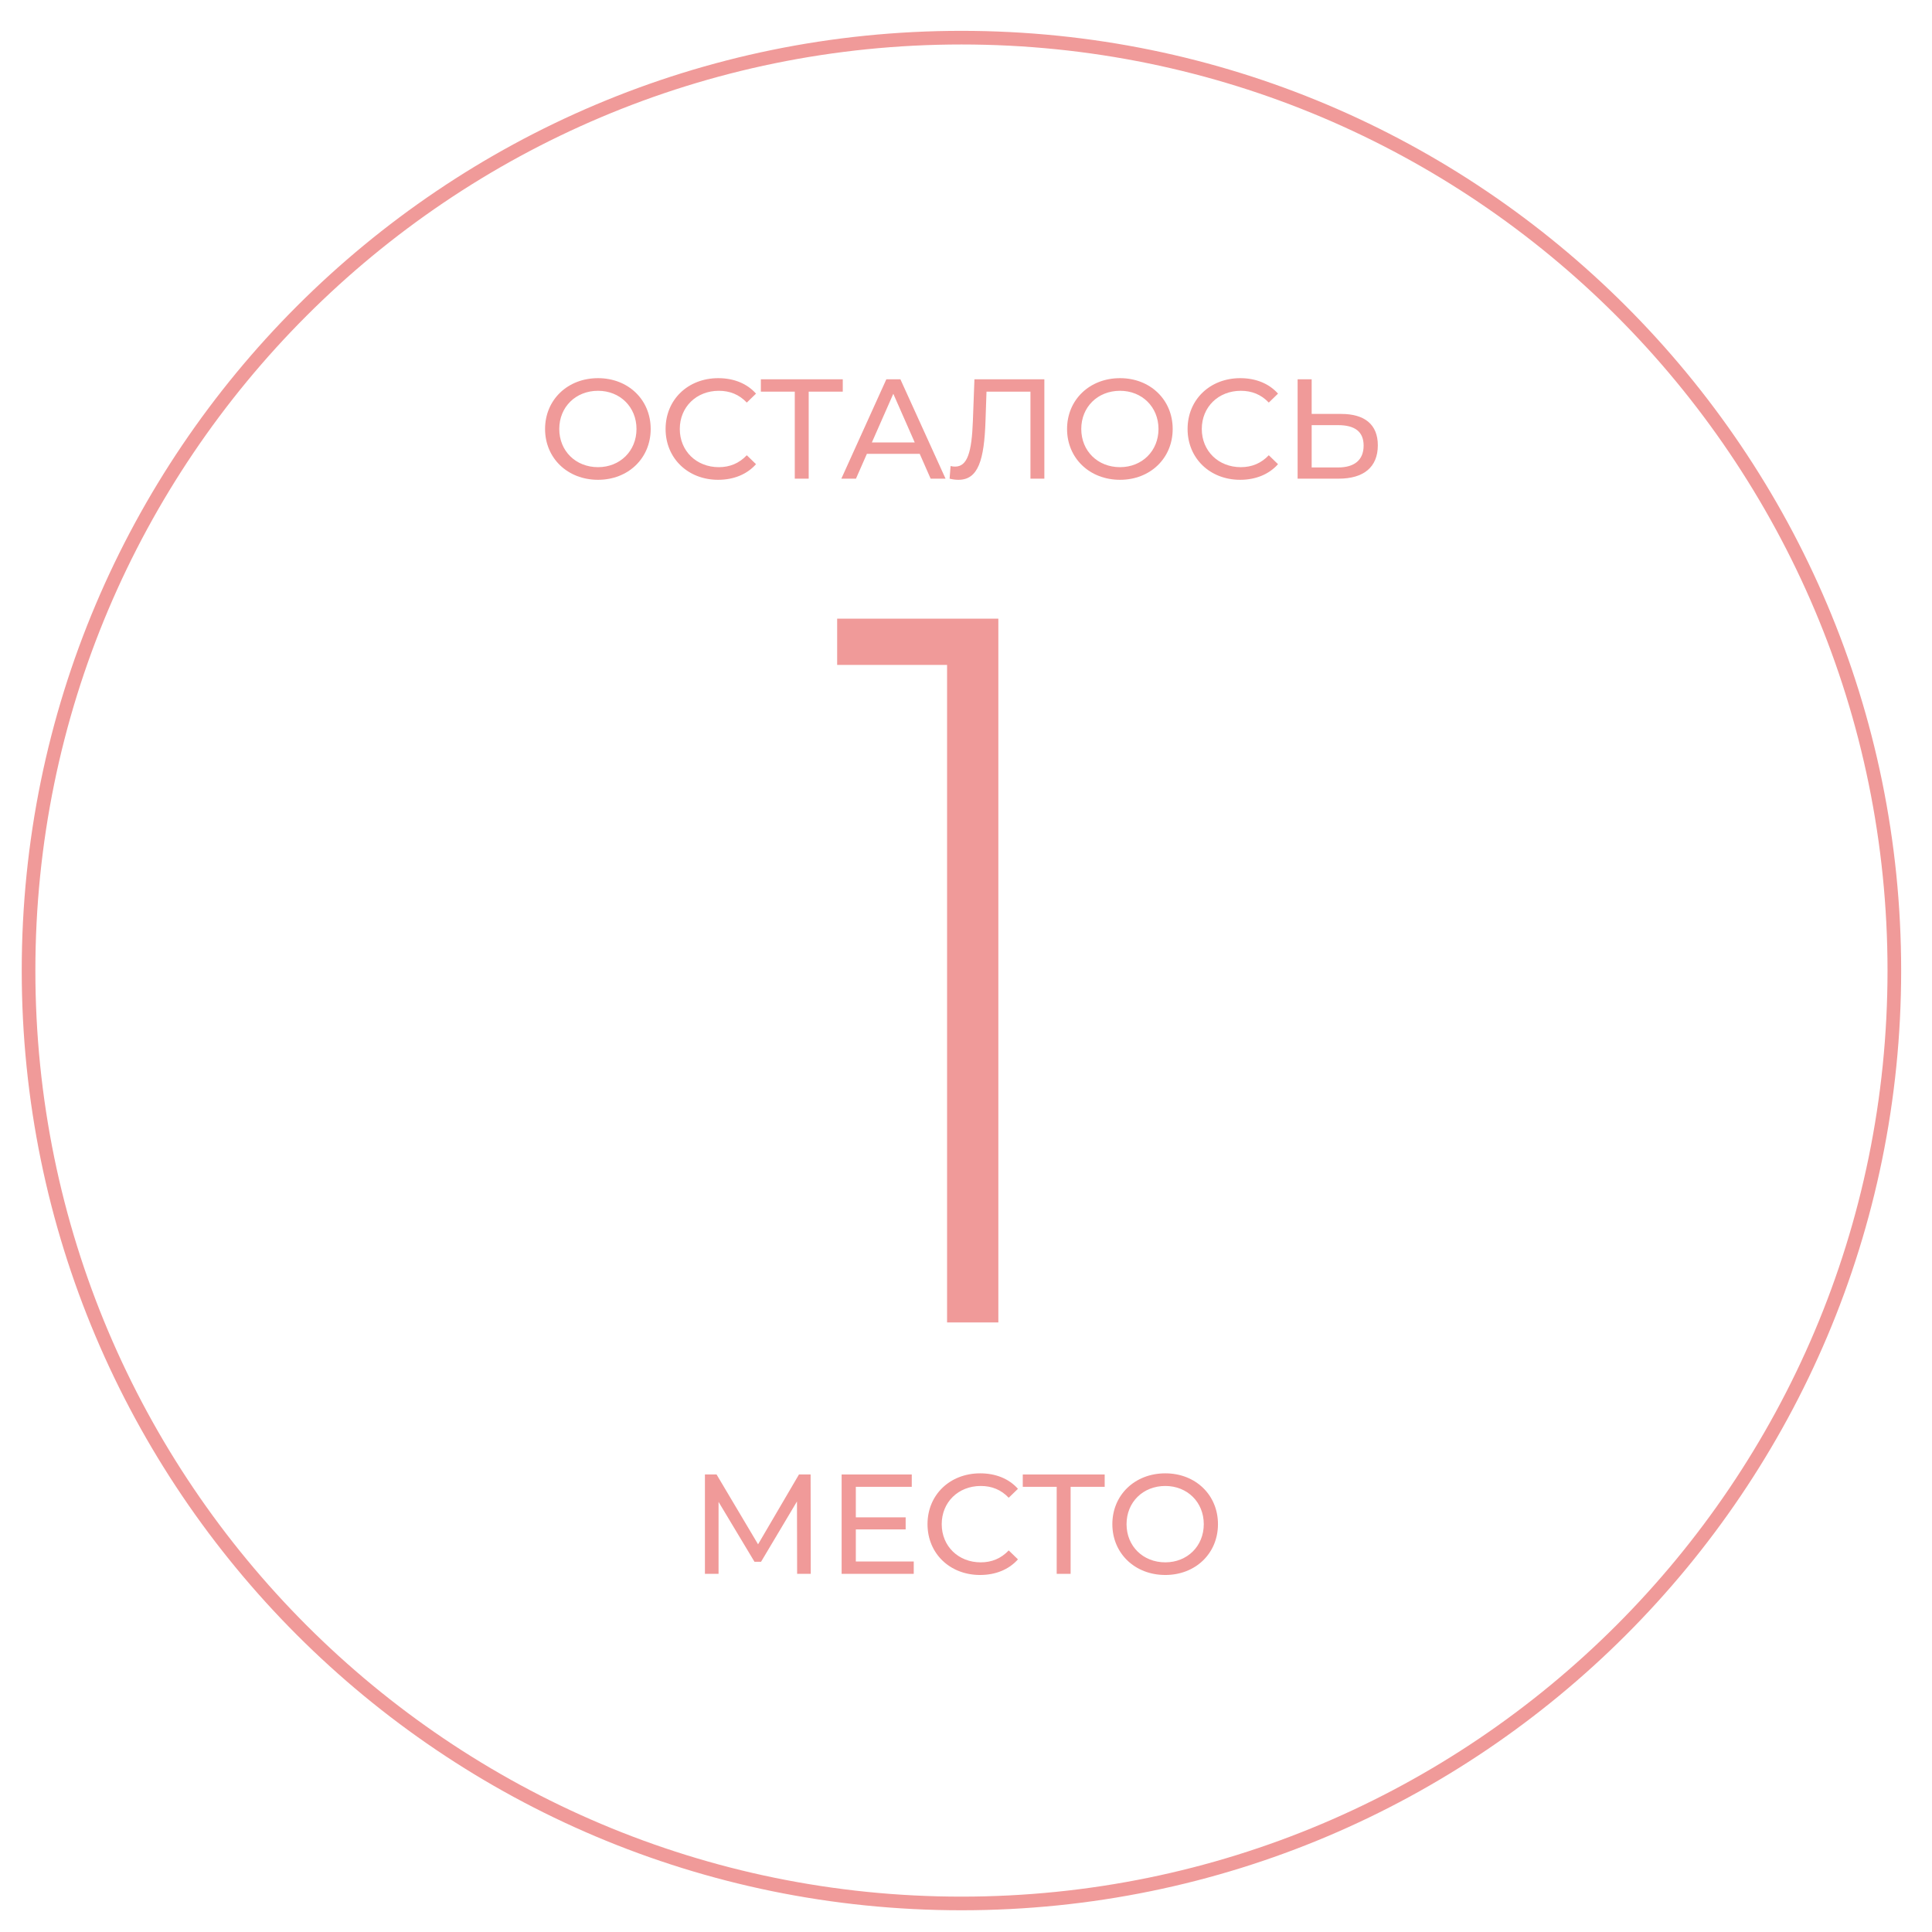 <?xml version="1.0" encoding="UTF-8"?> <!-- Creator: CorelDRAW 2019 (64-Bit) --> <svg xmlns="http://www.w3.org/2000/svg" xmlns:xlink="http://www.w3.org/1999/xlink" xmlns:xodm="http://www.corel.com/coreldraw/odm/2003" xml:space="preserve" width="30mm" height="30mm" style="shape-rendering:geometricPrecision; text-rendering:geometricPrecision; image-rendering:optimizeQuality; fill-rule:evenodd; clip-rule:evenodd" viewBox="0 0 3000 3000"> <defs> <style type="text/css"> <![CDATA[ .fil1 {fill:#F09A99} .fil0 {fill:#F09A99;fill-rule:nonzero} ]]> </style> </defs> <g id="Слой_x0020_1">  <g id="_2058001232608"> <path class="fil0" d="M1492.93 47.89c402.92,0 767.73,163.34 1031.79,427.39 264.05,264.06 427.39,628.86 427.39,1031.79 0,402.92 -163.34,767.73 -427.39,1031.79 -264.06,264.05 -628.87,427.39 -1031.79,427.39 -402.93,0 -767.73,-163.34 -1031.79,-427.39 -264.05,-264.06 -427.39,-628.87 -427.39,-1031.79 0,-402.93 163.34,-767.73 427.39,-1031.79 264.06,-264.05 628.86,-427.39 1031.79,-427.39zm1016.83 442.35c-260.22,-260.21 -619.74,-421.17 -1016.83,-421.17 -397.1,0 -756.61,160.96 -1016.83,421.17 -260.21,260.22 -421.17,619.73 -421.17,1016.83 0,397.09 160.96,756.61 421.17,1016.83 260.22,260.21 619.73,421.17 1016.83,421.17 397.09,0 756.61,-160.96 1016.83,-421.17 260.21,-260.22 421.17,-619.74 421.17,-1016.83 0,-397.1 -160.96,-756.61 -421.17,-1016.83z"></path> <polygon class="fil1" points="1299.94,1032.48 1470.61,1032.48 1470.61,2053.47 1550.23,2053.47 1550.23,960.66 1299.94,960.66 "></polygon> <path class="fil0" d="M928.61 745.03c46.95,0 81.78,-33.5 81.78,-78.91 0,-45.41 -34.83,-78.92 -81.78,-78.92 -47.4,0 -82.23,33.73 -82.23,78.92 0,45.19 34.83,78.91 82.23,78.91zm0 -19.62c-34.61,0 -60.18,-25.13 -60.18,-59.29 0,-34.17 25.57,-59.3 60.18,-59.3 34.16,0 59.74,25.13 59.74,59.3 0,34.16 -25.58,59.29 -59.74,59.29z"></path> <path id="1" class="fil0" d="M1115.1 745.03c24.02,0 44.74,-8.37 58.85,-24.24l-14.33 -13.89c-11.9,12.56 -26.45,18.51 -43.42,18.51 -34.83,0 -60.62,-25.13 -60.62,-59.29 0,-34.17 25.79,-59.3 60.62,-59.3 16.97,0 31.52,5.73 43.42,18.29l14.33 -13.88c-14.11,-15.88 -34.83,-24.03 -58.63,-24.03 -46.96,0 -81.79,33.28 -81.79,78.92 0,45.63 34.83,78.91 81.57,78.91z"></path> <polygon id="2" class="fil0" points="1308.64,588.96 1181.45,588.96 1181.45,608.14 1234.13,608.14 1234.13,743.27 1255.73,743.27 1255.73,608.14 1308.64,608.14 "></polygon> <path id="3" class="fil0" d="M1445.09 743.27l23.15 0 -70.1 -154.31 -21.83 0 -69.87 154.31 22.7 0 16.97 -38.58 82.01 0 16.97 38.58zm-91.26 -56.21l33.29 -75.61 33.28 75.61 -66.57 0z"></path> <path id="4" class="fil0" d="M1513.09 588.96l-2.42 65.03c-1.77,47.84 -8.38,70.54 -27.56,70.54 -2.42,0 -4.41,-0.22 -7.05,-0.88l-1.54 19.62c5.29,1.32 9.47,1.76 13.88,1.76 30.42,0 39.9,-30.42 41.89,-91.7l1.54 -45.19 68.23 0 0 135.13 21.6 0 0 -154.31 -108.57 0z"></path> <path id="5" class="fil0" d="M1739.16 745.03c46.95,0 81.78,-33.5 81.78,-78.91 0,-45.41 -34.83,-78.92 -81.78,-78.92 -47.4,0 -82.23,33.73 -82.23,78.92 0,45.19 34.83,78.91 82.23,78.91zm0 -19.62c-34.61,0 -60.18,-25.13 -60.18,-59.29 0,-34.17 25.57,-59.3 60.18,-59.3 34.16,0 59.74,25.13 59.74,59.3 0,34.16 -25.58,59.29 -59.74,59.29z"></path> <path id="6" class="fil0" d="M1925.65 745.03c24.02,0 44.74,-8.37 58.85,-24.24l-14.33 -13.89c-11.9,12.56 -26.45,18.51 -43.42,18.51 -34.83,0 -60.62,-25.13 -60.62,-59.29 0,-34.17 25.79,-59.3 60.62,-59.3 16.97,0 31.52,5.73 43.42,18.29l14.33 -13.88c-14.11,-15.88 -34.83,-24.03 -58.63,-24.03 -46.96,0 -81.79,33.28 -81.79,78.92 0,45.63 34.83,78.91 81.57,78.91z"></path> <path id="7" class="fil0" d="M2082.6 642.75l-45.85 0 0 -53.79 -21.82 0 0 154.31 63.71 0c38.57,0 60.84,-17.64 60.84,-51.8 0,-32.19 -20.28,-48.72 -56.88,-48.72zm-4.85 83.11l-41 0 0 -65.7 41 0c25.79,0 39.68,9.92 39.68,31.75 0,22.26 -14.11,33.95 -39.68,33.95z"></path> <polygon class="fil0" points="1258.94,2443.86 1258.72,2289.55 1240.64,2289.55 1177.12,2398.01 1112.67,2289.55 1094.6,2289.55 1094.6,2443.86 1115.76,2443.86 1115.76,2332.1 1171.57,2425.12 1181.75,2425.12 1237.55,2331.44 1237.77,2443.86 "></polygon> <polygon id="1" class="fil0" points="1328.92,2424.68 1328.92,2374.86 1406.3,2374.86 1406.3,2356.12 1328.92,2356.12 1328.92,2308.73 1415.78,2308.73 1415.78,2289.55 1306.88,2289.55 1306.88,2443.86 1418.86,2443.86 1418.86,2424.68 "></polygon> <path id="2" class="fil0" d="M1521.81 2445.62c24.02,0 44.74,-8.37 58.85,-24.24l-14.33 -13.89c-11.9,12.56 -26.45,18.51 -43.42,18.51 -34.83,0 -60.62,-25.13 -60.62,-59.29 0,-34.17 25.79,-59.3 60.62,-59.3 16.97,0 31.52,5.73 43.42,18.29l14.33 -13.88c-14.11,-15.88 -34.83,-24.03 -58.63,-24.03 -46.96,0 -81.79,33.28 -81.79,78.92 0,45.63 34.83,78.91 81.57,78.91z"></path> <polygon id="3" class="fil0" points="1715.35,2289.55 1588.16,2289.55 1588.16,2308.73 1640.84,2308.73 1640.84,2443.86 1662.44,2443.86 1662.44,2308.73 1715.35,2308.73 "></polygon> <path id="4" class="fil0" d="M1809.48 2445.62c46.95,0 81.78,-33.5 81.78,-78.91 0,-45.41 -34.83,-78.92 -81.78,-78.92 -47.4,0 -82.23,33.73 -82.23,78.92 0,45.19 34.83,78.91 82.23,78.91zm0 -19.62c-34.61,0 -60.18,-25.13 -60.18,-59.29 0,-34.17 25.57,-59.3 60.18,-59.3 34.16,0 59.74,25.13 59.74,59.3 0,34.16 -25.58,59.29 -59.74,59.29z"></path> </g> </g> </svg> 